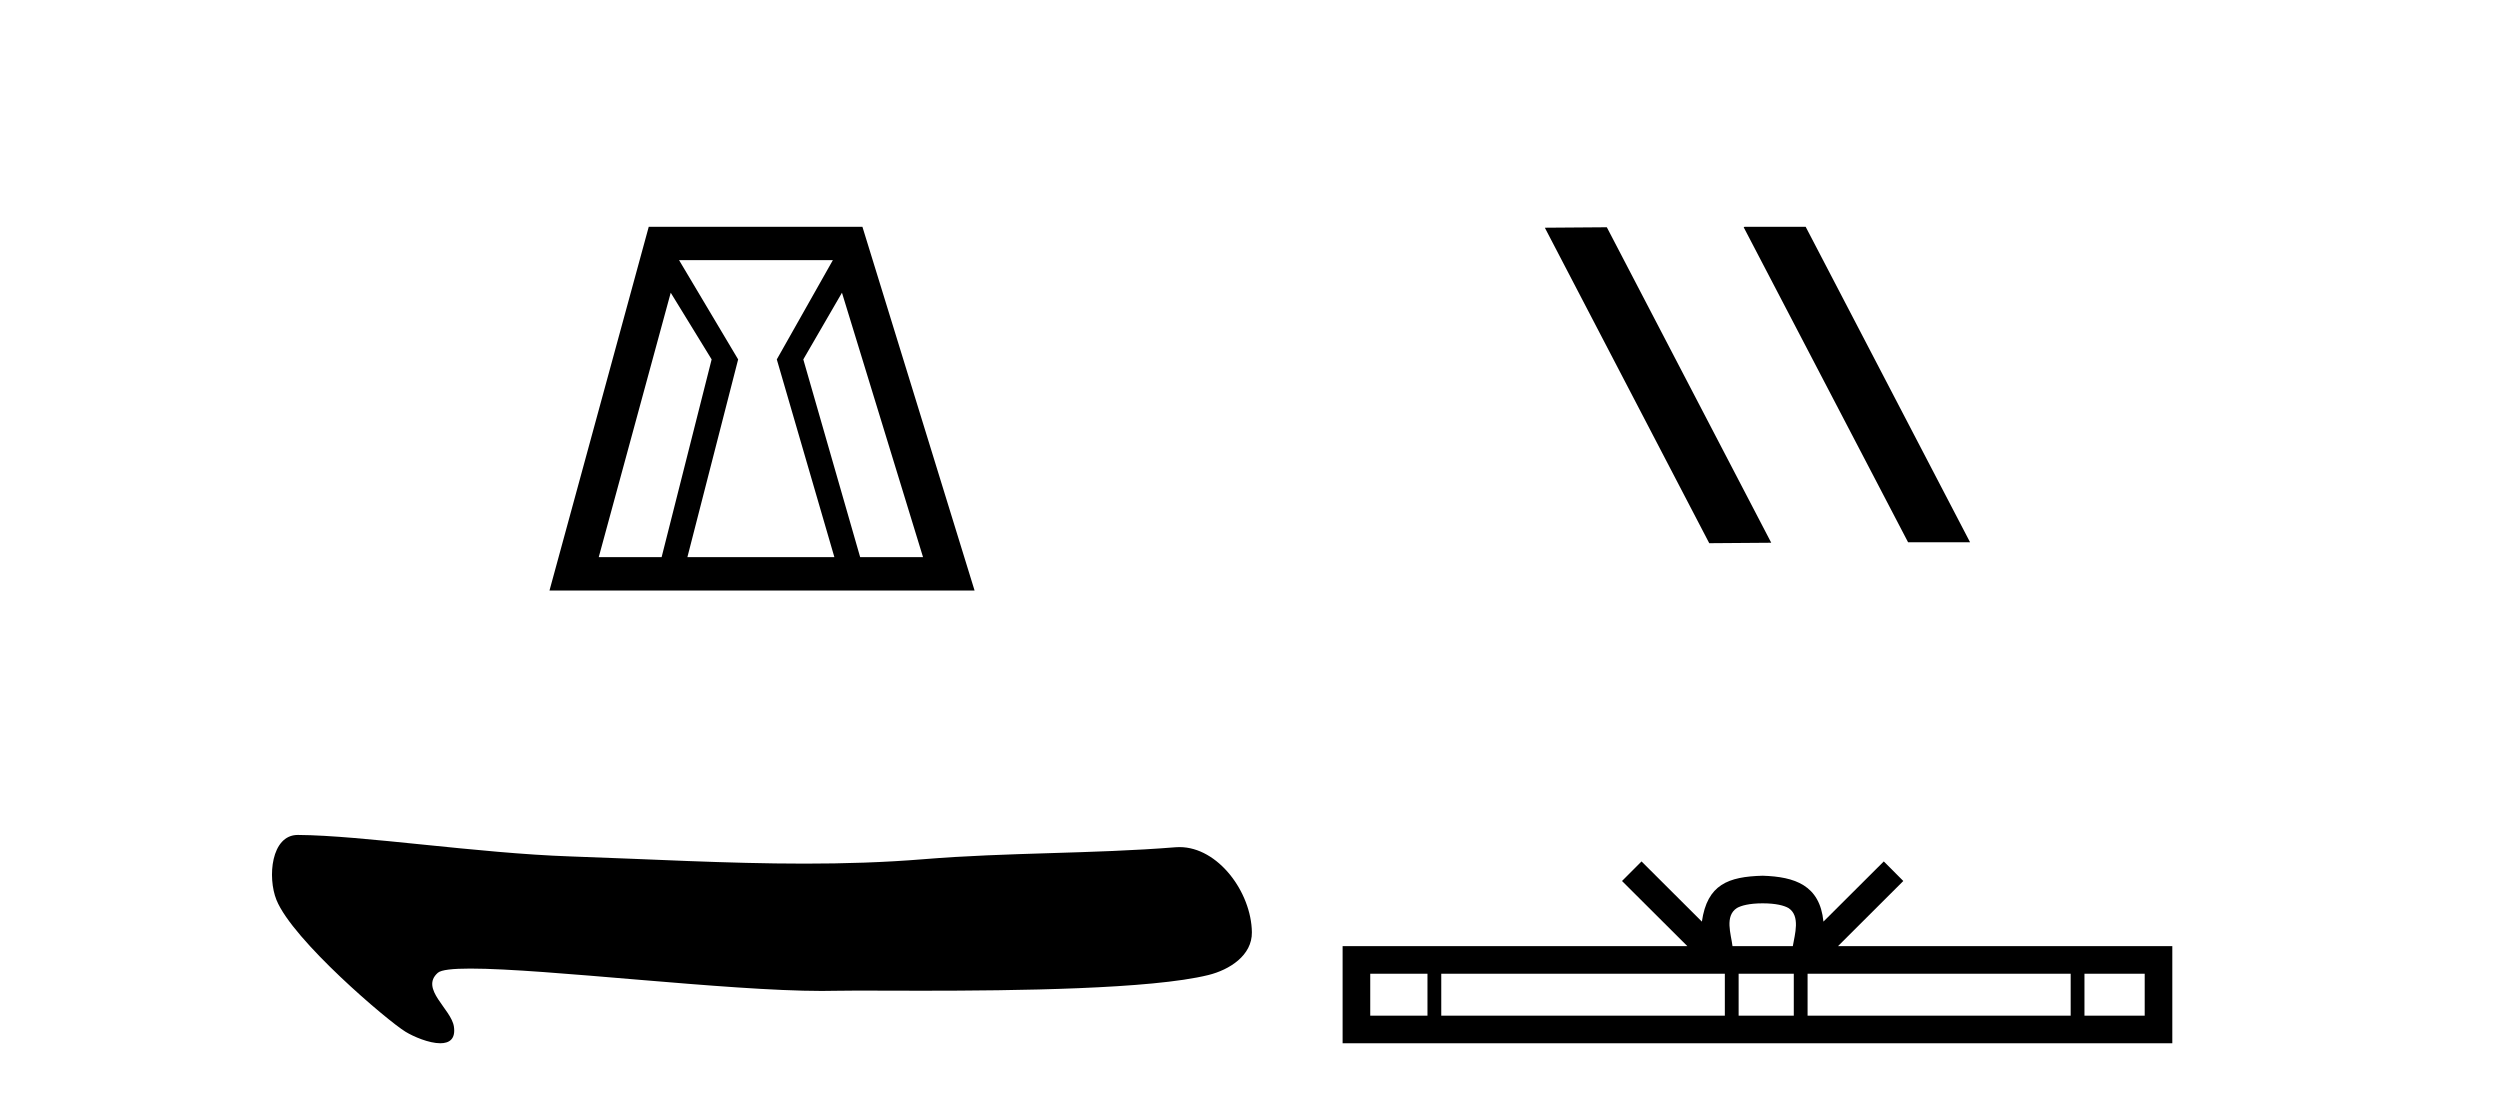 <?xml version='1.0' encoding='UTF-8' standalone='yes'?><svg xmlns='http://www.w3.org/2000/svg' xmlns:xlink='http://www.w3.org/1999/xlink' width='93.0' height='41.0' ><path d='M 24.951 10.889 L 26.473 13.37 L 24.612 20.726 L 22.273 20.726 L 24.951 10.889 ZM 30.983 9.677 L 28.897 13.37 L 31.039 20.726 L 25.571 20.726 L 27.459 13.37 L 25.261 9.677 ZM 31.321 10.889 L 34.337 20.726 L 31.998 20.726 L 29.883 13.37 L 31.321 10.889 ZM 24.133 8.437 L 20.441 21.967 L 36.254 21.967 L 32.082 8.437 Z' style='fill:#000000;stroke:none' /><path d='M 11.077 31.06 C 10.083 31.06 9.946 32.64 10.284 33.477 C 10.89 34.976 14.424 37.98 15.085 38.381 C 15.383 38.563 15.957 38.809 16.379 38.809 C 16.714 38.809 16.954 38.654 16.885 38.188 C 16.789 37.537 15.611 36.784 16.287 36.188 C 16.413 36.076 16.847 36.031 17.497 36.031 C 20.287 36.031 27.057 36.863 30.57 36.863 C 30.749 36.863 30.919 36.861 31.08 36.857 C 31.252 36.852 31.523 36.85 31.871 36.85 C 32.479 36.85 33.324 36.855 34.303 36.855 C 37.745 36.855 42.829 36.797 44.952 36.271 C 45.737 36.077 46.583 35.542 46.57 34.678 C 46.549 33.189 45.313 31.512 43.876 31.512 C 43.827 31.512 43.777 31.514 43.728 31.518 C 40.644 31.766 37.481 31.706 34.374 31.961 C 32.893 32.083 31.411 32.127 29.928 32.127 C 27.026 32.127 24.122 31.957 21.22 31.859 C 17.8 31.744 13.47 31.075 11.083 31.06 C 11.081 31.06 11.079 31.06 11.077 31.06 Z' style='fill:#000000;stroke:none' /><path d='M 64.899 8.437 L 64.865 8.454 L 70.981 20.173 L 73.287 20.173 L 67.171 8.437 ZM 59.774 8.454 L 57.468 8.471 L 63.584 20.207 L 65.89 20.19 L 59.774 8.454 Z' style='fill:#000000;stroke:none' /><path d='M 65.571 33.604 C 66.071 33.604 66.373 33.689 66.529 33.778 C 66.983 34.068 66.766 34.761 66.693 35.195 L 64.449 35.195 C 64.395 34.752 64.15 34.076 64.614 33.778 C 64.77 33.689 65.071 33.604 65.571 33.604 ZM 53.102 36.222 L 53.102 37.782 L 50.973 37.782 L 50.973 36.222 ZM 64.164 36.222 L 64.164 37.782 L 53.615 37.782 L 53.615 36.222 ZM 66.729 36.222 L 66.729 37.782 L 64.677 37.782 L 64.677 36.222 ZM 77.029 36.222 L 77.029 37.782 L 67.242 37.782 L 67.242 36.222 ZM 79.783 36.222 L 79.783 37.782 L 77.542 37.782 L 77.542 36.222 ZM 61.065 32.045 L 60.339 32.773 L 62.768 35.195 L 49.945 35.195 L 49.945 38.809 L 80.81 38.809 L 80.81 35.195 L 68.375 35.195 L 70.803 32.773 L 70.077 32.045 L 67.832 34.284 C 67.697 32.927 66.767 32.615 65.571 32.577 C 64.293 32.611 63.509 32.9 63.31 34.284 L 61.065 32.045 Z' style='fill:#000000;stroke:none' /></svg>